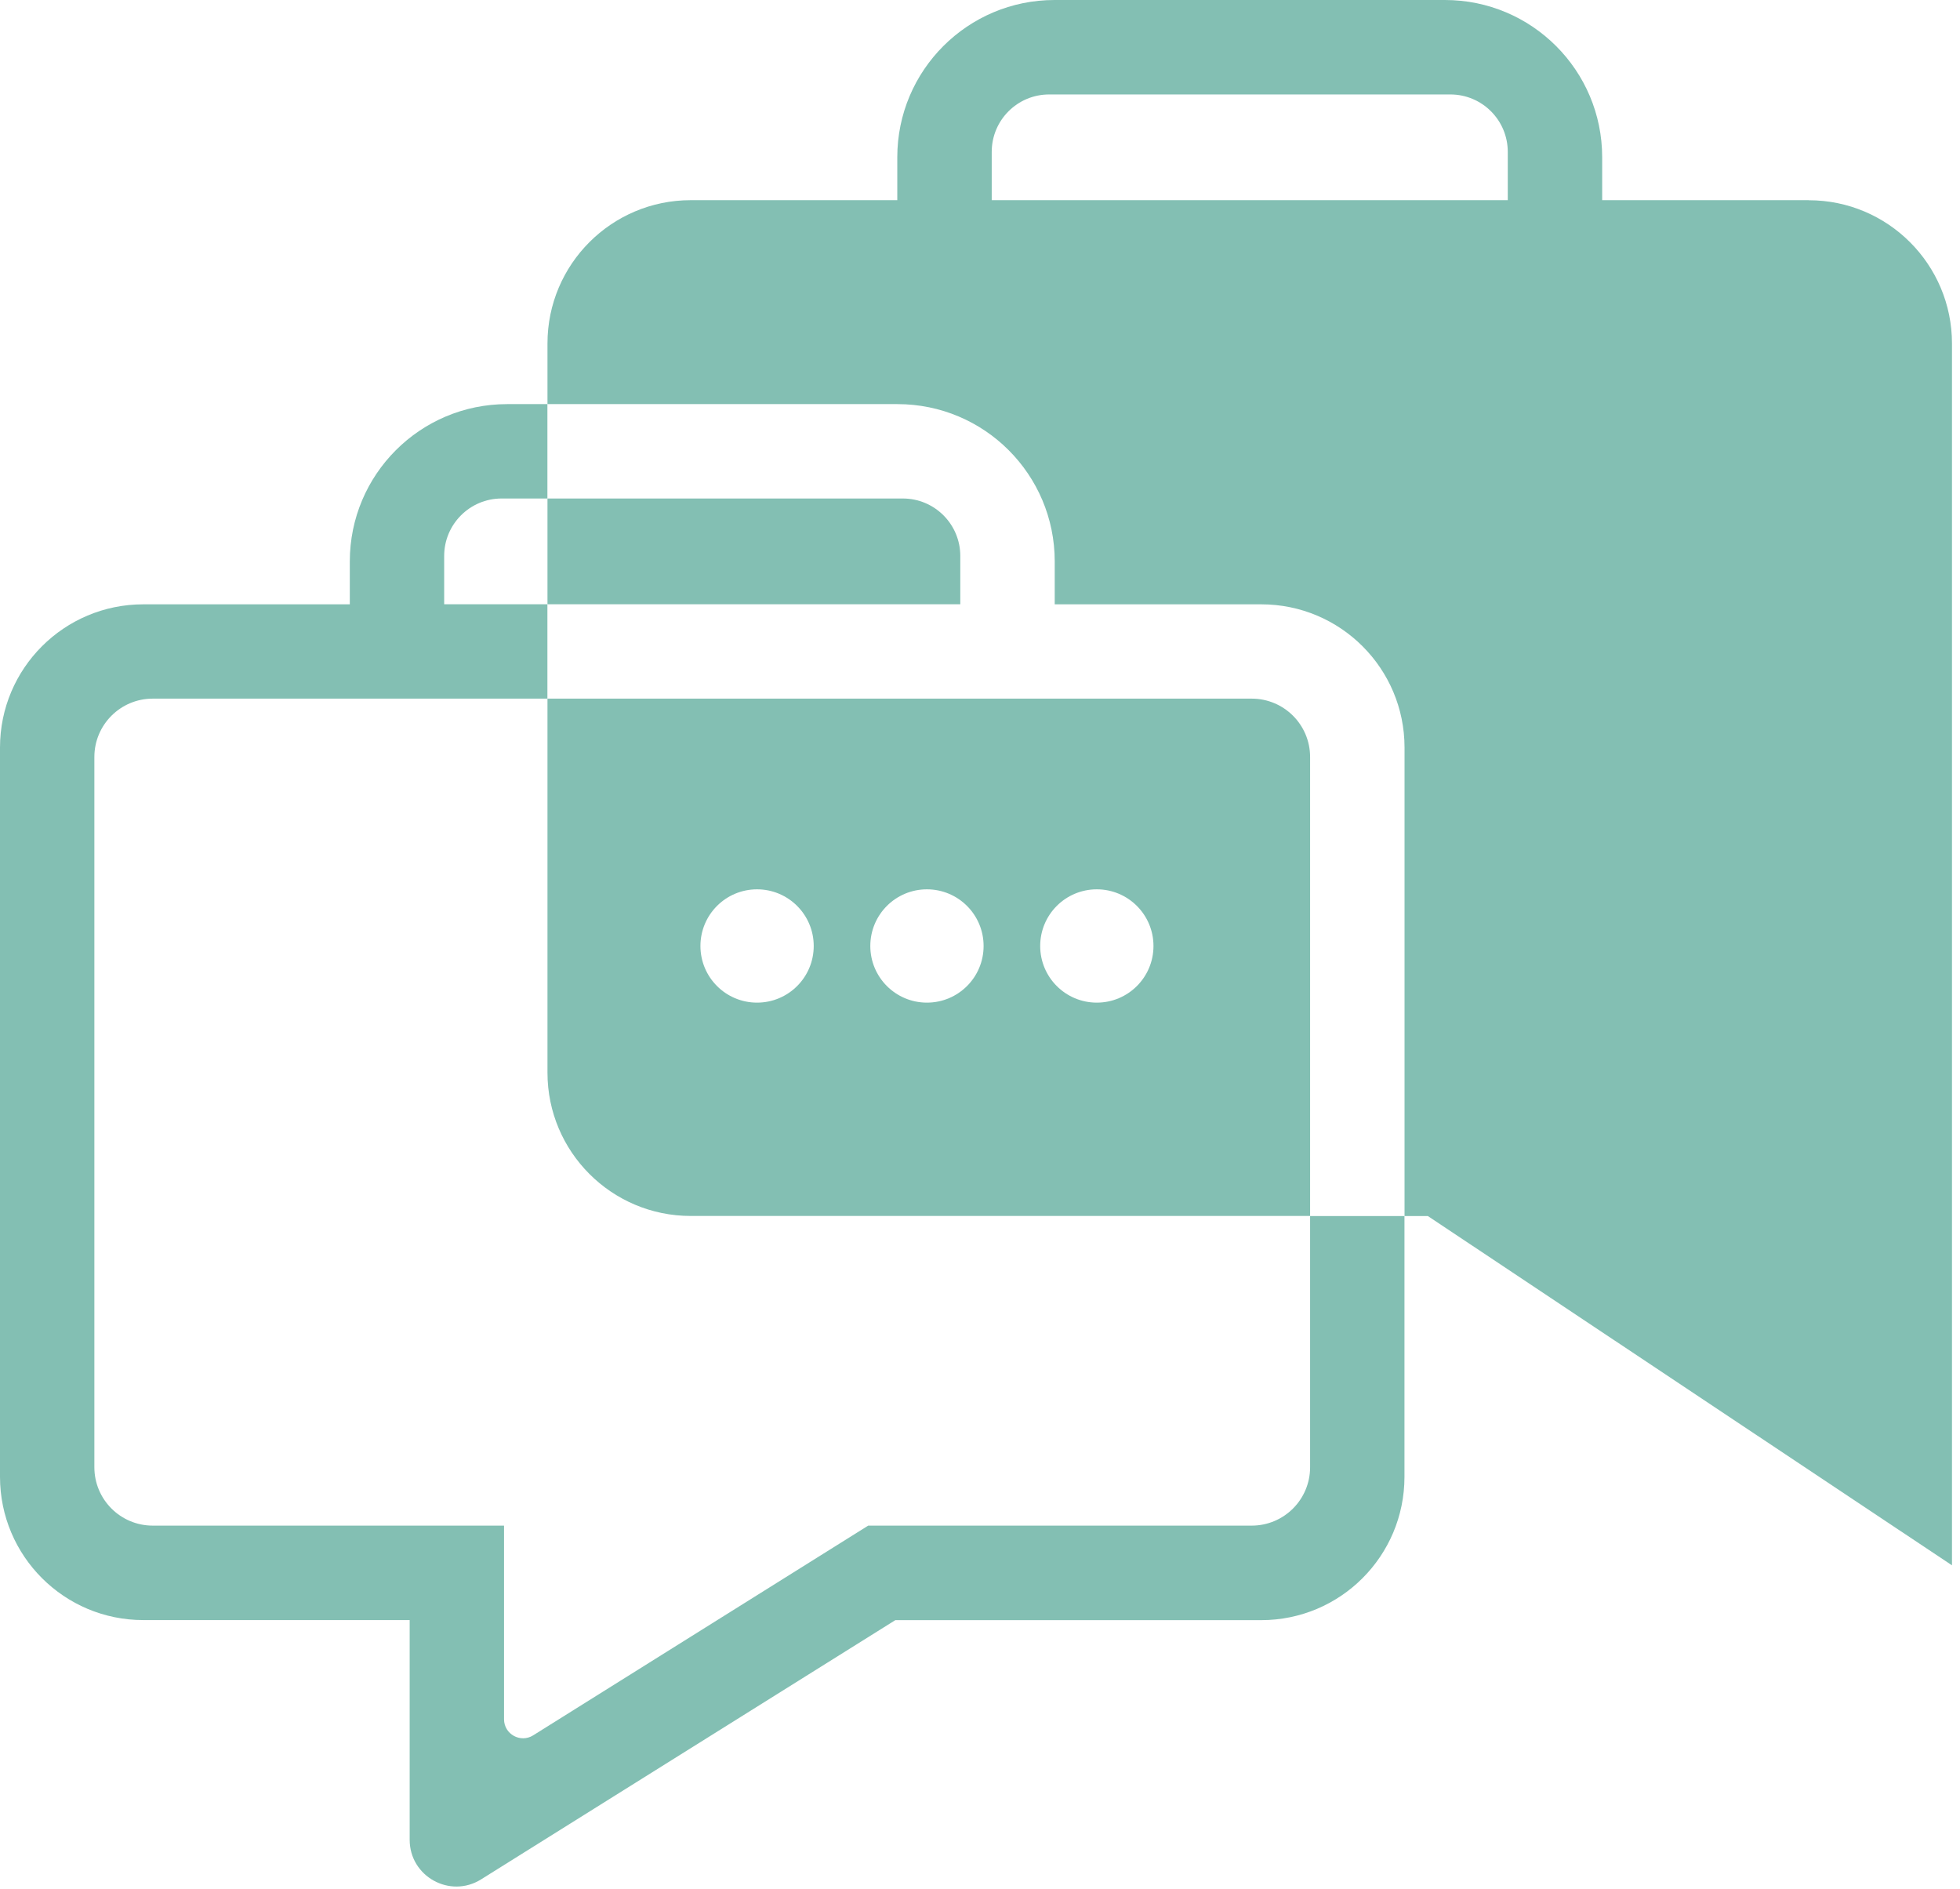 <svg width="55" height="53" viewBox="0 0 55 53" fill="none" xmlns="http://www.w3.org/2000/svg">
<path d="M50.755 5.616H44.959V4.412C44.959 1.975 42.983 0 40.546 0H29.592C27.155 0 25.179 1.975 25.179 4.412V5.616H19.383C17.164 5.616 15.363 7.415 15.363 9.636V11.338H25.184C27.622 11.338 29.597 13.313 29.597 15.751V16.955H35.393C37.612 16.955 39.413 18.753 39.413 20.974V34.117H40.067L54.775 43.917V9.638C54.775 7.419 52.976 5.618 50.755 5.618V5.616ZM42.31 5.616H27.829V4.262C27.829 3.371 28.55 2.65 29.441 2.65H40.698C41.589 2.65 42.31 3.371 42.31 4.262V5.616Z" fill="#83BFB3"/>
<path d="M26.947 16.953V15.598C26.947 14.708 26.226 13.986 25.335 13.986H15.363V16.953H26.947Z" fill="#83BFB3"/>
<path d="M19.383 34.115H36.763V21.239C36.763 20.334 36.03 19.601 35.125 19.601H15.363V30.095C15.363 32.314 17.162 34.115 19.383 34.115ZM30.778 24.951C31.655 24.951 32.368 25.662 32.368 26.541C32.368 27.419 31.657 28.13 30.778 28.13C29.9 28.13 29.189 27.419 29.189 26.541C29.189 25.662 29.9 24.951 30.778 24.951ZM26.011 24.951C26.888 24.951 27.601 25.662 27.601 26.541C27.601 27.419 26.89 28.13 26.011 28.13C25.133 28.13 24.422 27.419 24.422 26.541C24.422 25.662 25.133 24.951 26.011 24.951ZM21.244 24.951C22.121 24.951 22.834 25.662 22.834 26.541C22.834 27.419 22.123 28.13 21.244 28.13C20.366 28.13 19.655 27.419 19.655 26.541C19.655 25.662 20.366 24.951 21.244 24.951Z" fill="#83BFB3"/>
<path d="M36.763 41.165C36.763 42.07 36.03 42.803 35.125 42.803H24.363L14.96 48.688C14.606 48.909 14.144 48.655 14.144 48.236V42.803H4.286C3.382 42.803 2.648 42.07 2.648 41.165V21.239C2.648 20.334 3.382 19.601 4.286 19.601H15.361V16.953H12.464V15.598C12.464 14.708 13.186 13.986 14.076 13.986H15.361V11.338H14.229C11.791 11.338 9.816 13.314 9.816 15.751V16.955H4.02C1.801 16.955 0 18.753 0 20.974V41.433C0 43.653 1.799 45.453 4.02 45.453H11.496V51.618C11.496 52.647 12.629 53.273 13.5 52.728L25.124 45.455H35.392C37.611 45.455 39.411 43.656 39.411 41.435V34.118H36.763V41.167V41.165Z" fill="#83BFB3"/>
</svg>
